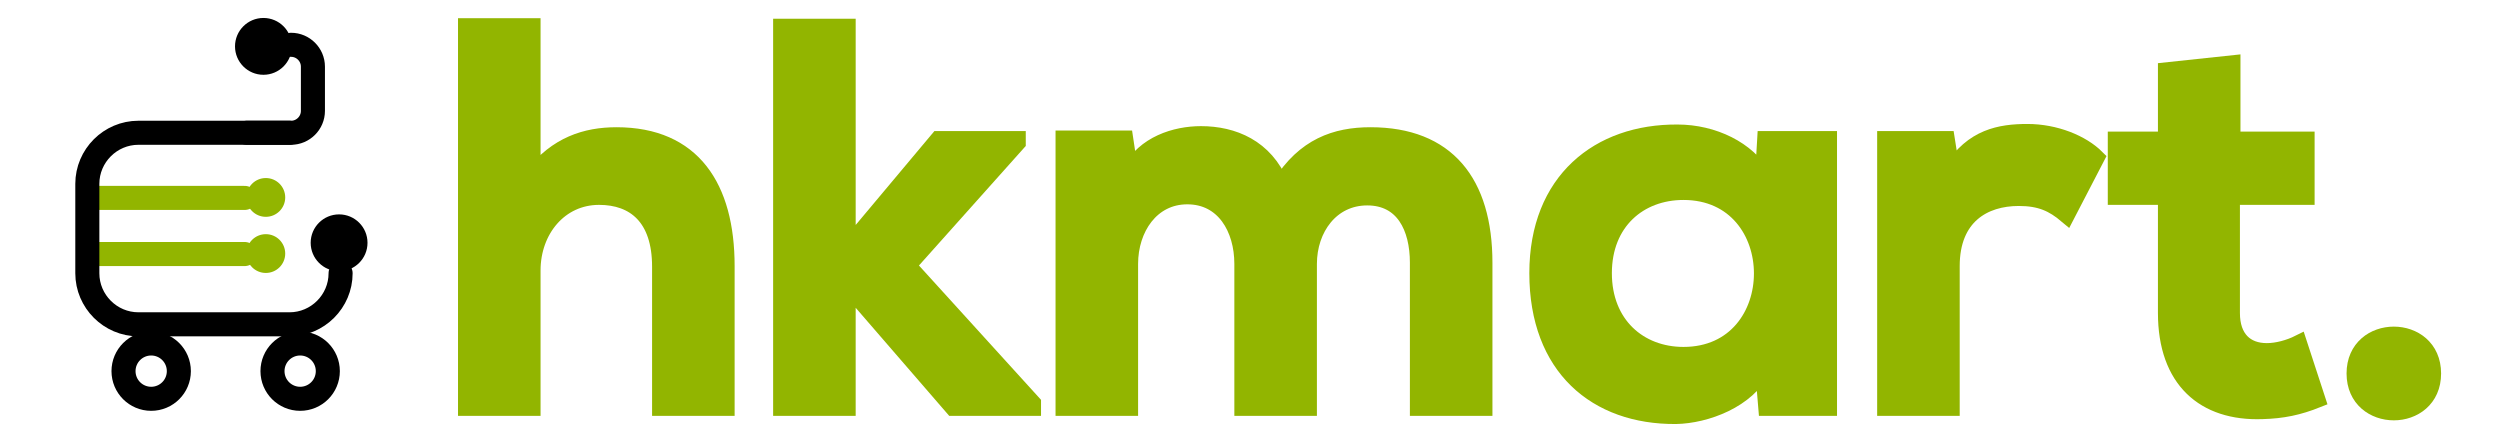 <?xml version="1.0" encoding="utf-8"?>
<!-- Generator: Adobe Illustrator 16.0.3, SVG Export Plug-In . SVG Version: 6.00 Build 0)  -->
<!DOCTYPE svg PUBLIC "-//W3C//DTD SVG 1.1//EN" "http://www.w3.org/Graphics/SVG/1.1/DTD/svg11.dtd">
<svg version="1.1" xmlns="http://www.w3.org/2000/svg" xmlns:xlink="http://www.w3.org/1999/xlink" x="0px" y="0px"
	 width="311.812px" height="53px" viewBox="28.595 0 311.812 53" enable-background="new 28.595 0 311.812 53" xml:space="preserve"
	>
<g id="圖層_1">
	<g>
		<path fill="#92B500" stroke="#92B500" stroke-width="2" stroke-miterlimit="10" d="M95.016,3.271v18.63
			c2.991-3.876,6.663-5.032,10.471-5.032c9.519,0,13.734,6.459,13.734,16.318v17.679h-8.295v-17.61c0-6.119-3.196-8.703-7.615-8.703
			c-4.896,0-8.295,4.147-8.295,9.18v17.134H86.72V3.271H95.016z"/>
		<path fill="#92B500" stroke="#92B500" stroke-width="2" stroke-miterlimit="10" d="M134.319,3.339v27.47l11.287-13.463h9.927
			v0.476L141.866,33.12l15.57,17.134v0.612h-9.995l-13.123-15.163v15.163h-8.295V3.339H134.319z"/>
		<path fill="#92B500" stroke="#92B500" stroke-width="2" stroke-miterlimit="10" d="M183.549,50.866v-17.95
			c0-4.42-2.312-8.431-6.867-8.431c-4.488,0-7.139,4.011-7.139,8.431v17.95h-8.295V17.277h7.683l0.612,4.08
			c1.768-3.4,5.643-4.624,8.839-4.624c4.012,0,8.023,1.632,9.927,6.256c2.992-4.76,6.867-6.12,11.219-6.12
			c9.52,0,14.211,5.847,14.211,15.911v18.086h-8.295V32.78c0-4.42-1.836-8.159-6.323-8.159s-7.275,3.875-7.275,8.295v17.95H183.549z
			"/>
		<path fill="#92B500" stroke="#92B500" stroke-width="2" stroke-miterlimit="10" d="M248.761,17.346h7.955v33.521h-7.818
			l-0.408-4.896c-1.904,3.943-7.14,5.848-10.879,5.915c-9.927,0.068-17.271-6.051-17.271-17.813c0-11.559,7.684-17.61,17.475-17.542
			c4.487,0,8.771,2.108,10.675,5.439L248.761,17.346z M228.635,34.072c0,6.391,4.42,10.198,9.928,10.198
			c13.055,0,13.055-20.33,0-20.33C233.055,23.941,228.635,27.681,228.635,34.072z"/>
		<path fill="#92B500" stroke="#92B500" stroke-width="2" stroke-miterlimit="10" d="M271.406,17.346l0.611,3.875
			c2.584-4.147,6.052-4.759,9.451-4.759c3.468,0,6.8,1.359,8.636,3.195l-3.74,7.208c-1.699-1.428-3.264-2.176-5.983-2.176
			c-4.352,0-8.363,2.311-8.363,8.499v17.679h-8.295V17.346H271.406z"/>
		<path fill="#92B500" stroke="#92B500" stroke-width="2" stroke-miterlimit="10" d="M307.036,7.895v9.519h9.248v7.139h-9.315
			v14.482c0,3.196,1.768,4.76,4.352,4.76c1.292,0,2.788-0.408,4.012-1.02l2.312,7.071c-2.38,0.951-4.352,1.359-6.867,1.428
			c-7.275,0.271-12.035-3.876-12.035-12.239V24.553h-6.255v-7.139h6.255V8.778L307.036,7.895z"/>
		<path fill="#92B500" stroke="#92B500" stroke-width="2" stroke-miterlimit="10" d="M332.06,46.583c0,6.459-9.791,6.459-9.791,0
			C322.269,40.123,332.06,40.123,332.06,46.583z"/>
	</g>
	<g>
		<g>
			
				<circle fill="none" stroke="#000000" stroke-width="3" stroke-linecap="round" stroke-linejoin="round" stroke-miterlimit="10" cx="47.451" cy="46.29" r="3.451"/>
			
				<line fill="none" stroke="#92B500" stroke-width="3" stroke-linecap="round" stroke-linejoin="round" stroke-miterlimit="10" x1="39.771" y1="31.684" x2="59.125" y2="31.684"/>
			
				<line fill="none" stroke="#92B500" stroke-width="3" stroke-linecap="round" stroke-linejoin="round" stroke-miterlimit="10" x1="39.771" y1="24.684" x2="59.125" y2="24.684"/>
			<path fill="none" stroke="#000000" stroke-width="3" stroke-linecap="round" stroke-linejoin="round" stroke-miterlimit="10" d="
				M71.076,34.08c0,3.503-2.867,6.37-6.371,6.37H45.858c-3.504,0-6.371-2.867-6.371-6.37V22.931c0-3.504,2.867-6.371,6.371-6.371
				h18.847"/>
			<path fill="none" stroke="#000000" stroke-width="3" stroke-linecap="round" stroke-linejoin="round" stroke-miterlimit="10" d="
				M64.897,5.588c1.5,0,2.727,1.227,2.727,2.727v5.518c0,1.5-1.227,2.727-2.727,2.727h-5.519"/>
			
				<circle fill="none" stroke="#000000" stroke-width="3" stroke-linecap="round" stroke-linejoin="round" stroke-miterlimit="10" cx="66.032" cy="46.29" r="3.451"/>
		</g>
		<circle cx="61.451" cy="5.784" r="3.544"/>
		<circle cx="70.888" cy="30.283" r="3.544"/>
		<circle fill="#92B500" cx="61.75" cy="31.625" r="2.419"/>
		<circle fill="#92B500" cx="61.75" cy="24.625" r="2.419"/>
	</g>
</g>
<g id="圖層_2">
</g>
</svg>
